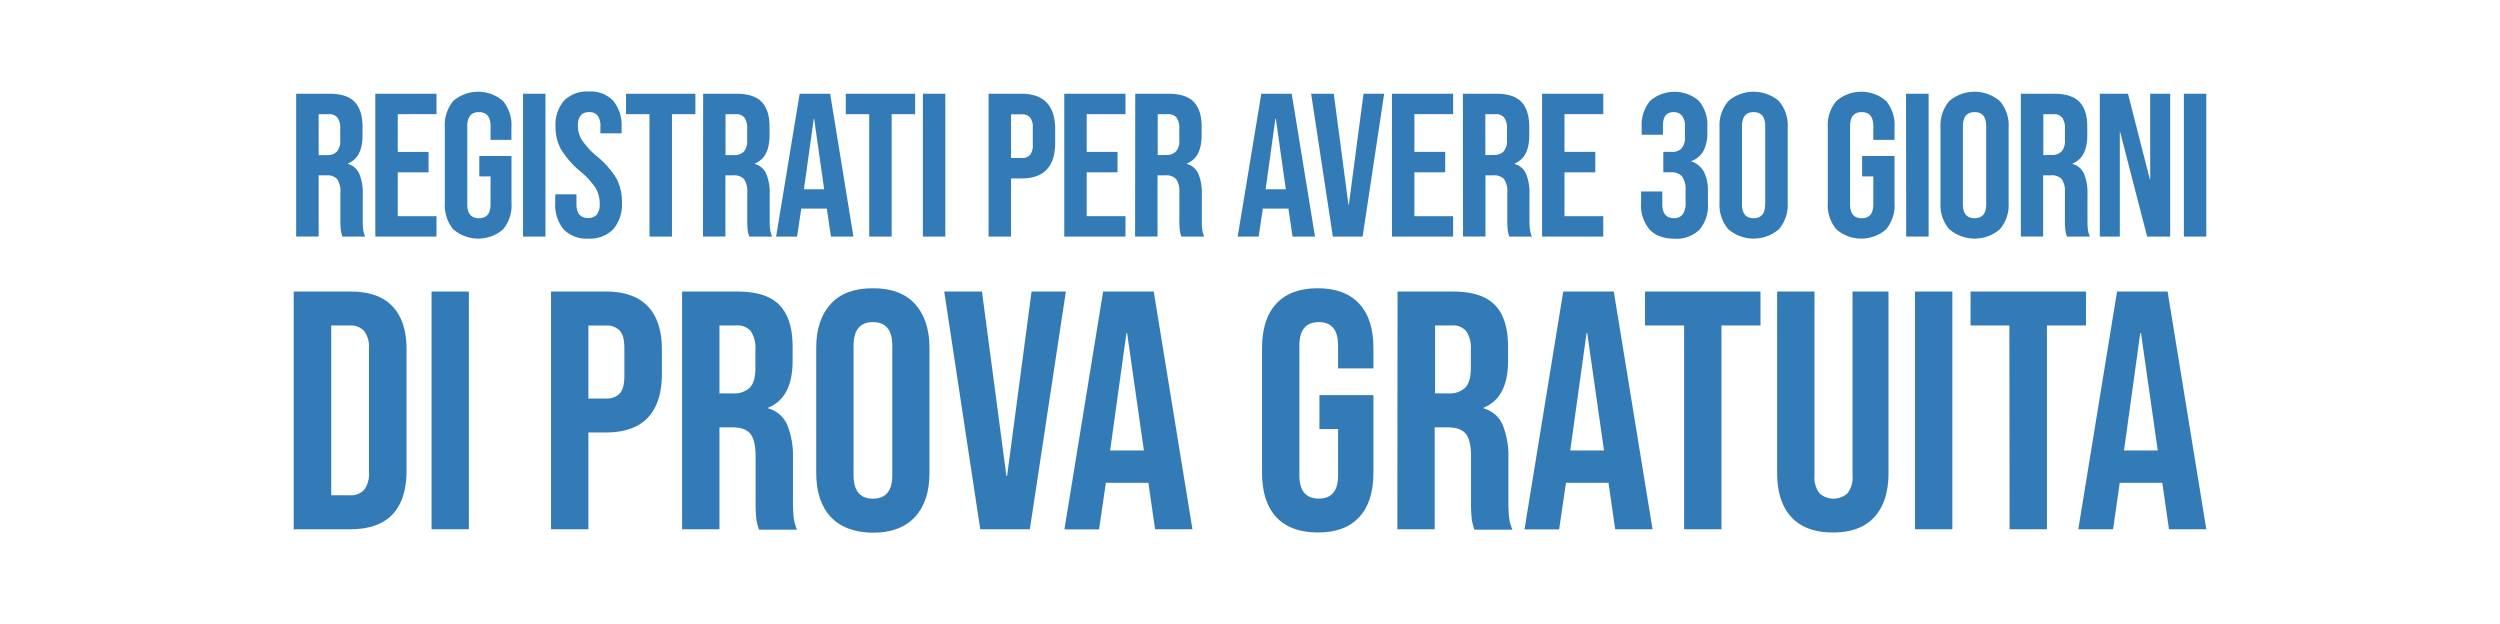<svg id="Livello_1" data-name="Livello 1" xmlns="http://www.w3.org/2000/svg" viewBox="0 0 596.28 148.91"><defs><style>.cls-1{fill:#337bb6;}</style></defs><title>registrati</title><path class="cls-1" d="M70.64,22.36h7.93c2.75,0,4.77.64,6,1.92s1.9,3.26,1.9,5.92v2.09c0,3.54-1.17,5.77-3.5,6.71v.1a4.18,4.18,0,0,1,2.74,2.39,11.88,11.88,0,0,1,.81,4.81v6c0,1,0,1.76.09,2.36a6.15,6.15,0,0,0,.49,1.78H81.68a8.88,8.88,0,0,1-.39-1.56,24.53,24.53,0,0,1-.1-2.63V46a5.31,5.31,0,0,0-.75-3.26,3.2,3.2,0,0,0-2.6-.92H76v14.6H70.64ZM77.93,37a3.18,3.18,0,0,0,2.41-.83,3.87,3.87,0,0,0,.81-2.77V30.73a4.29,4.29,0,0,0-.66-2.67,2.49,2.49,0,0,0-2.07-.83H76V37Z"/><path class="cls-1" d="M89.52,22.36h14.59v4.87H94.87v9h7.35V41.1H94.87V51.56h9.24v4.87H89.52Z"/><path class="cls-1" d="M108.1,54.7a9.06,9.06,0,0,1-2-6.35V30.44a9,9,0,0,1,2-6.35,9.09,9.09,0,0,1,11.88,0,9,9,0,0,1,2,6.35v2.92H117V30.1q0-3.36-2.77-3.36t-2.78,3.36V48.74c0,2.2.93,3.31,2.78,3.31S117,50.94,117,48.74V42.07h-2.68V37.2H122V48.35a9.06,9.06,0,0,1-2,6.35,9.09,9.09,0,0,1-11.88,0Z"/><path class="cls-1" d="M124.75,22.36h5.35V56.43h-5.35Z"/><path class="cls-1" d="M134.43,54.7a9.19,9.19,0,0,1-2-6.35v-2h5.06v2.34c0,2.2.93,3.31,2.78,3.31a2.61,2.61,0,0,0,2.07-.81,3.94,3.94,0,0,0,.7-2.6,7.2,7.2,0,0,0-1-3.77,18.1,18.1,0,0,0-3.6-3.92,21.74,21.74,0,0,1-4.63-5.28,10.82,10.82,0,0,1-1.31-5.33,8.89,8.89,0,0,1,2-6.25,7.69,7.69,0,0,1,5.94-2.21,7.39,7.39,0,0,1,5.82,2.21,9.27,9.27,0,0,1,2,6.35v1.41h-5.06V30.1a3.9,3.9,0,0,0-.69-2.56,2.48,2.48,0,0,0-2-.8c-1.79,0-2.68,1.09-2.68,3.26a6.47,6.47,0,0,0,1,3.46,18.64,18.64,0,0,0,3.63,3.89,20.5,20.5,0,0,1,4.62,5.3,11.83,11.83,0,0,1,1.26,5.6,9.16,9.16,0,0,1-2.06,6.42,7.77,7.77,0,0,1-6,2.24A7.54,7.54,0,0,1,134.43,54.7Z"/><path class="cls-1" d="M154.91,27.23h-5.59V22.36h16.54v4.87h-5.59v29.2h-5.36Z"/><path class="cls-1" d="M167.71,22.36h7.93q4.14,0,6,1.92c1.26,1.29,1.9,3.26,1.9,5.92v2.09c0,3.54-1.17,5.77-3.51,6.71v.1a4.17,4.17,0,0,1,2.75,2.39,11.89,11.89,0,0,1,.8,4.81v6c0,1,0,1.76.1,2.36a6.15,6.15,0,0,0,.49,1.78h-5.45a7.41,7.41,0,0,1-.39-1.56,22.07,22.07,0,0,1-.1-2.63V46a5.31,5.31,0,0,0-.75-3.26,3.23,3.23,0,0,0-2.61-.92h-1.85v14.6h-5.35ZM175,37a3.19,3.19,0,0,0,2.41-.83,3.92,3.92,0,0,0,.8-2.77V30.73a4.36,4.36,0,0,0-.65-2.67,2.49,2.49,0,0,0-2.07-.83h-2.44V37Z"/><path class="cls-1" d="M190.73,22.36H198l5.55,34.07h-5.36l-1-6.77v.1h-6.08l-1,6.67h-5Zm5.84,22.78L194.18,28.3h-.09l-2.34,16.84Z"/><path class="cls-1" d="M207.32,27.23h-5.59V22.36h16.54v4.87h-5.6v29.2h-5.35Z"/><path class="cls-1" d="M220.12,22.36h5.35V56.43h-5.35Z"/><path class="cls-1" d="M235.79,22.36h7.88c2.66,0,4.65.72,6,2.14s2,3.52,2,6.28v3.36q0,4.14-2,6.28c-1.33,1.42-3.32,2.14-6,2.14h-2.53V56.43h-5.35Zm7.88,15.33a2.5,2.5,0,0,0,2-.73,3.68,3.68,0,0,0,.66-2.48v-4a3.68,3.68,0,0,0-.66-2.48,2.5,2.5,0,0,0-2-.73h-2.53V37.69Z"/><path class="cls-1" d="M253.84,22.36h14.6v4.87h-9.25v9h7.35V41.1h-7.35V51.56h9.25v4.87h-14.6Z"/><path class="cls-1" d="M270.77,22.36h7.93q4.14,0,6,1.92c1.26,1.29,1.9,3.26,1.9,5.92v2.09c0,3.54-1.17,5.77-3.51,6.71v.1a4.17,4.17,0,0,1,2.75,2.39,11.88,11.88,0,0,1,.81,4.81v6c0,1,0,1.76.09,2.36a6.15,6.15,0,0,0,.49,1.78h-5.45a7.41,7.41,0,0,1-.39-1.56,22.07,22.07,0,0,1-.1-2.63V46a5.31,5.31,0,0,0-.75-3.26,3.23,3.23,0,0,0-2.61-.92h-1.84v14.6h-5.36Zm7.3,14.6a3.18,3.18,0,0,0,2.41-.83,3.87,3.87,0,0,0,.8-2.77V30.73a4.36,4.36,0,0,0-.65-2.67,2.49,2.49,0,0,0-2.07-.83h-2.43V37Z"/><path class="cls-1" d="M300.84,22.36h7.25l5.55,34.07h-5.35l-1-6.77v.1h-6.09l-1,6.67h-5Zm5.84,22.78L304.3,28.3h-.1l-2.33,16.84Z"/><path class="cls-1" d="M312.72,22.36h5.4l3.5,26.43h.1l3.5-26.43h4.92L325,56.43h-7.1Z"/><path class="cls-1" d="M332,22.36h14.59v4.87h-9.24v9h7.35V41.1h-7.35V51.56h9.24v4.87H332Z"/><path class="cls-1" d="M348.92,22.36h7.93q4.14,0,6,1.92t1.9,5.92v2.09c0,3.54-1.17,5.77-3.5,6.71v.1A4.19,4.19,0,0,1,364,41.49a12.07,12.07,0,0,1,.8,4.81v6a21.45,21.45,0,0,0,.1,2.36,5.58,5.58,0,0,0,.49,1.78H360a7.41,7.41,0,0,1-.39-1.56,22.07,22.07,0,0,1-.1-2.63V46a5.23,5.23,0,0,0-.76-3.26,3.2,3.2,0,0,0-2.6-.92h-1.85v14.6h-5.35Zm7.3,14.6a3.19,3.19,0,0,0,2.41-.83,3.92,3.92,0,0,0,.8-2.77V30.73a4.29,4.29,0,0,0-.66-2.67,2.47,2.47,0,0,0-2.06-.83h-2.44V37Z"/><path class="cls-1" d="M367.8,22.36h14.6v4.87h-9.25v9h7.35V41.1h-7.35V51.56h9.25v4.87H367.8Z"/><path class="cls-1" d="M393.42,54.72a8.91,8.91,0,0,1-2-6.28V45.67h5.06v3q0,3.36,2.77,3.36a2.53,2.53,0,0,0,2.07-.86,4.76,4.76,0,0,0,.71-3V45.43a5.29,5.29,0,0,0-.83-3.34,3.3,3.3,0,0,0-2.68-1h-1.8V36.23h1.95a3.19,3.19,0,0,0,2.41-.83,3.92,3.92,0,0,0,.8-2.77V30.15a3.8,3.8,0,0,0-.73-2.58,2.49,2.49,0,0,0-1.95-.83c-1.72,0-2.57,1.06-2.57,3.16v2.24h-5.07v-1.8a9,9,0,0,1,2-6.27,8.9,8.9,0,0,1,11.66,0,8.92,8.92,0,0,1,2,6.25v1.22a9.17,9.17,0,0,1-.92,4.45,5.22,5.22,0,0,1-2.87,2.41v.1a5.34,5.34,0,0,1,3,2.53,9.52,9.52,0,0,1,.93,4.48v3a8.84,8.84,0,0,1-2,6.26,7.77,7.77,0,0,1-6,2.16Q395.44,56.91,393.42,54.72Z"/><path class="cls-1" d="M412.23,54.67a8.88,8.88,0,0,1-2.1-6.32V30.44a8.91,8.91,0,0,1,2.1-6.33,9.27,9.27,0,0,1,12.06,0,8.91,8.91,0,0,1,2.1,6.33V48.35a8.88,8.88,0,0,1-2.1,6.32,9.24,9.24,0,0,1-12.06,0Zm8.8-6V30.1q0-3.36-2.77-3.36t-2.77,3.36V48.69q0,3.36,2.77,3.36T421,48.69Z"/><path class="cls-1" d="M438,54.7a9,9,0,0,1-2.05-6.35V30.44A9,9,0,0,1,438,24.09a9.07,9.07,0,0,1,11.87,0,9,9,0,0,1,2,6.35v2.92h-5.06V30.1q0-3.36-2.77-3.36t-2.77,3.36V48.74c0,2.2.92,3.31,2.77,3.31s2.77-1.11,2.77-3.31V42.07h-2.67V37.2h7.73V48.35a9.06,9.06,0,0,1-2,6.35,9.07,9.07,0,0,1-11.87,0Z"/><path class="cls-1" d="M454.61,22.36H460V56.43h-5.35Z"/><path class="cls-1" d="M464.92,54.67a8.92,8.92,0,0,1-2.09-6.32V30.44a9,9,0,0,1,2.09-6.33,9.28,9.28,0,0,1,12.07,0,8.9,8.9,0,0,1,2.09,6.33V48.35A8.88,8.88,0,0,1,477,54.67a9.25,9.25,0,0,1-12.07,0Zm8.81-6V30.1q0-3.36-2.77-3.36t-2.78,3.36V48.69q0,3.36,2.78,3.36T473.73,48.69Z"/><path class="cls-1" d="M482,22.36h7.94q4.13,0,6,1.92c1.26,1.29,1.9,3.26,1.9,5.92v2.09c0,3.54-1.17,5.77-3.51,6.71v.1a4.17,4.17,0,0,1,2.75,2.39,11.88,11.88,0,0,1,.81,4.81v6c0,1,0,1.76.09,2.36a6.15,6.15,0,0,0,.49,1.78H493a8.08,8.08,0,0,1-.39-1.56,22.07,22.07,0,0,1-.1-2.63V46a5.31,5.31,0,0,0-.75-3.26,3.2,3.2,0,0,0-2.6-.92h-1.85v14.6H482Zm7.3,14.6a3.18,3.18,0,0,0,2.41-.83,3.87,3.87,0,0,0,.8-2.77V30.73a4.29,4.29,0,0,0-.65-2.67,2.49,2.49,0,0,0-2.07-.83h-2.43V37Z"/><path class="cls-1" d="M500.83,22.36h6.72l5.21,20.39h.09V22.36h4.77V56.43h-5.5L505.7,31.56h-.1V56.43h-4.77Z"/><path class="cls-1" d="M520.88,22.36h5.35V56.43h-5.35Z"/><path class="cls-1" d="M70.05,69.54h13.6q6.64,0,10,3.56t3.32,10.45v28.67q0,6.89-3.32,10.44t-10,3.57H70.05Zm13.44,48.59a4.28,4.28,0,0,0,3.36-1.3A6.19,6.19,0,0,0,88,112.62V83.14a6.21,6.21,0,0,0-1.17-4.21,4.31,4.31,0,0,0-3.36-1.3H79v40.5Z"/><path class="cls-1" d="M102.93,69.54h8.9v56.69h-8.9Z"/><path class="cls-1" d="M131.43,69.54h13.12q6.64,0,10,3.56t3.32,10.45v5.58q0,6.9-3.32,10.45t-10,3.57h-4.21v23.08h-8.91Zm13.12,25.51a4.19,4.19,0,0,0,3.28-1.22c.73-.81,1.09-2.18,1.09-4.13V83c0-1.94-.36-3.32-1.09-4.13a4.19,4.19,0,0,0-3.28-1.22h-4.21V95.05Z"/><path class="cls-1" d="M162.69,69.54h13.2q6.88,0,10,3.19t3.16,9.85v3.48q0,8.82-5.83,11.17v.17a7,7,0,0,1,4.58,4,20.05,20.05,0,0,1,1.33,8v10a37.24,37.24,0,0,0,.17,3.93,9.66,9.66,0,0,0,.8,3h-9.07a12.68,12.68,0,0,1-.64-2.59,38,38,0,0,1-.17-4.38V108.9c0-2.6-.41-4.4-1.25-5.43s-2.28-1.54-4.33-1.54H171.6v24.3h-8.91Zm12.15,24.29a5.38,5.38,0,0,0,4-1.37c.89-.92,1.33-2.46,1.33-4.62V83.47A7.2,7.2,0,0,0,179.09,79a4.13,4.13,0,0,0-3.44-1.38H171.6v16.2Z"/><path class="cls-1" d="M198.16,123.31q-3.48-3.72-3.48-10.53V83c0-4.54,1.16-8,3.48-10.53s5.67-3.72,10.05-3.72,7.72,1.24,10,3.72,3.48,6,3.48,10.53v29.8q0,6.81-3.48,10.53t-10,3.73Q201.64,127,198.16,123.31Zm14.66-10V82.41q0-5.58-4.61-5.58t-4.62,5.58v30.94q0,5.59,4.62,5.59T212.82,113.35Z"/><path class="cls-1" d="M225.21,69.54h9l5.83,44h.16l5.84-44h8.18l-8.59,56.69H233.8Z"/><path class="cls-1" d="M263.11,69.54h12.07l9.23,56.69H275.5L273.88,115v.16H263.76l-1.62,11.1h-8.26Zm9.72,37.9-4-28h-.16l-3.89,28Z"/><path class="cls-1" d="M304.41,123.35q-3.39-3.67-3.4-10.57V83q0-6.89,3.4-10.57t9.89-3.68q6.46,0,9.88,3.68T327.58,83v4.86h-8.43V82.41c0-3.72-1.53-5.58-4.61-5.58s-4.62,1.86-4.62,5.58v31q0,5.5,4.62,5.51c3.08,0,4.61-1.84,4.61-5.51V102.34H314.7v-8.1h12.88v18.54q0,6.89-3.4,10.57T314.3,127Q307.82,127,304.41,123.35Z"/><path class="cls-1" d="M333.33,69.54h13.2q6.87,0,10,3.19t3.16,9.85v3.48q0,8.82-5.83,11.17v.17a6.93,6.93,0,0,1,4.57,4,20,20,0,0,1,1.34,8v10a37.66,37.66,0,0,0,.16,3.93,10,10,0,0,0,.81,3h-9.07a13.44,13.44,0,0,1-.65-2.59,38.72,38.72,0,0,1-.16-4.38V108.9c0-2.6-.42-4.4-1.25-5.43s-2.29-1.54-4.34-1.54h-3.08v24.3h-8.9Zm12.14,24.29a5.36,5.36,0,0,0,4-1.37c.89-.92,1.34-2.46,1.34-4.62V83.47A7.2,7.2,0,0,0,349.73,79a4.14,4.14,0,0,0-3.45-1.38h-4v16.2Z"/><path class="cls-1" d="M372.85,69.54h12.06l9.24,56.69h-8.91L383.62,115v.16H373.5l-1.62,11.1h-8.27Zm9.72,37.9-4-28h-.16l-3.89,28Z"/><path class="cls-1" d="M401.68,77.63h-9.32V69.54H419.9v8.09h-9.31v48.6h-8.91Z"/><path class="cls-1" d="M427.27,123.35q-3.4-3.67-3.4-10.57V69.54h8.91v43.89a6.19,6.19,0,0,0,1.17,4.21,5,5,0,0,0,6.72,0,6.19,6.19,0,0,0,1.18-4.21V69.54h8.58v43.24q0,6.89-3.4,10.57T437.15,127Q430.67,127,427.27,123.35Z"/><path class="cls-1" d="M456.75,69.54h8.91v56.69h-8.91Z"/><path class="cls-1" d="M479.26,77.63H470V69.54h27.53v8.09h-9.31v48.6h-8.91Z"/><path class="cls-1" d="M504.94,69.54H517l9.23,56.69h-8.9L515.71,115v.16H505.58L504,126.23H495.7Zm9.71,37.9-4-28h-.17l-3.88,28Z"/></svg>